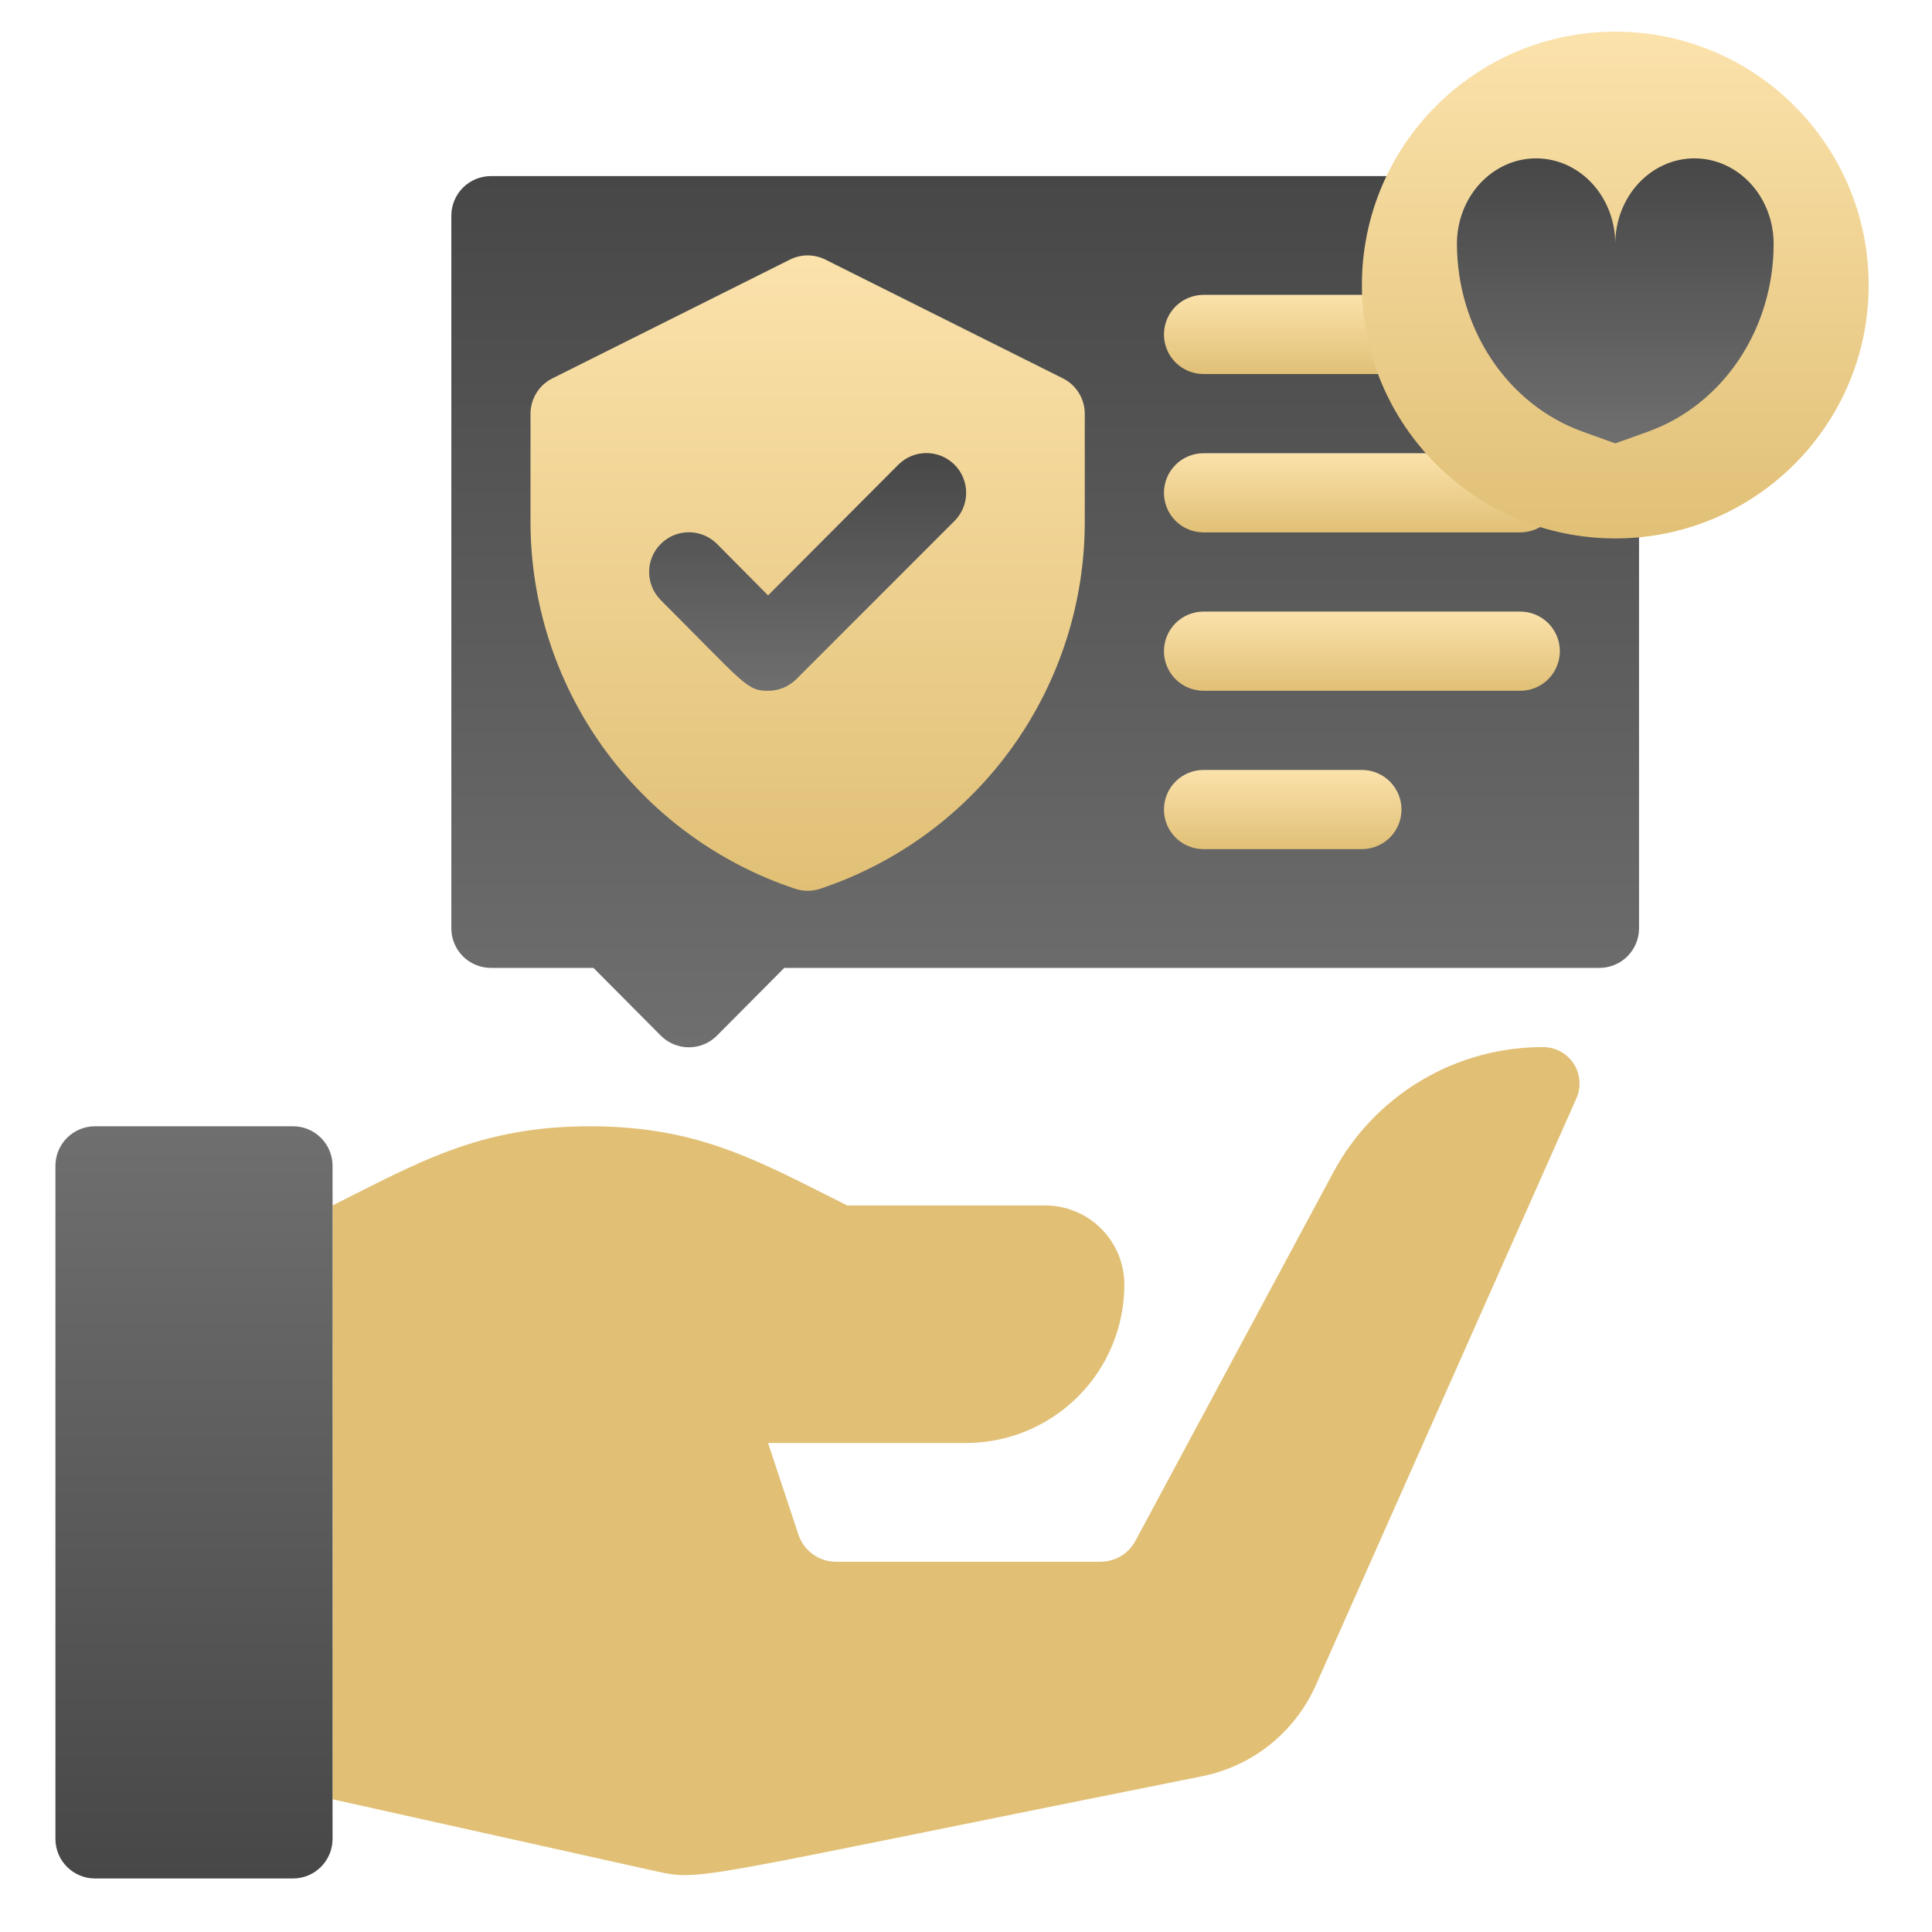 <svg width="61" height="61" viewBox="0 0 61 61" fill="none" xmlns="http://www.w3.org/2000/svg">
<g id="Advice 1">
<g id="Advice">
<path id="Vector" d="M10.5 38.06C13.2 36.71 15.137 35.56 18.625 35.56C22.113 35.56 24.012 36.698 26.75 38.06H33C33.663 38.06 34.299 38.324 34.768 38.792C35.237 39.261 35.5 39.897 35.5 40.56C35.5 41.886 34.973 43.158 34.035 44.096C33.098 45.033 31.826 45.56 30.5 45.56H24.25L25.212 48.46C25.296 48.708 25.456 48.924 25.669 49.077C25.882 49.229 26.138 49.311 26.4 49.31H34.75C34.976 49.309 35.198 49.248 35.392 49.131C35.585 49.014 35.744 48.847 35.85 48.648L42.1 37.01C42.743 35.813 43.699 34.814 44.866 34.118C46.033 33.422 47.367 33.057 48.725 33.06C48.916 33.061 49.104 33.109 49.272 33.2C49.439 33.291 49.582 33.423 49.686 33.583C49.79 33.743 49.853 33.926 49.868 34.116C49.884 34.307 49.852 34.498 49.775 34.673L41.55 53.198C41.229 53.924 40.74 54.564 40.123 55.064C39.505 55.564 38.778 55.91 38 56.073C21.825 59.31 22.175 59.398 20.725 59.085L10.5 56.81V38.06Z" fill="#E1C076"/>
<path id="Vector_2" d="M9.25 35.56H3C2.31 35.56 1.75 36.12 1.75 36.81V58.06C1.75 58.75 2.31 59.31 3 59.31H9.25C9.94 59.31 10.5 58.75 10.5 58.06V36.81C10.5 36.12 9.94 35.56 9.25 35.56Z" fill="url(#paint0_linear_1878_17349)"/>
<path id="Vector_3" d="M51.75 6.81V29.31C51.75 29.642 51.618 29.959 51.384 30.194C51.15 30.428 50.831 30.56 50.5 30.56H24.762L22.637 32.698C22.521 32.815 22.383 32.908 22.231 32.971C22.078 33.035 21.915 33.067 21.75 33.067C21.585 33.067 21.422 33.035 21.269 32.971C21.117 32.908 20.979 32.815 20.863 32.698L18.738 30.56H15.5C15.168 30.56 14.851 30.428 14.616 30.194C14.382 29.959 14.25 29.642 14.25 29.31V6.81C14.25 6.479 14.382 6.161 14.616 5.926C14.851 5.692 15.168 5.56 15.5 5.56H50.5C50.831 5.56 51.15 5.692 51.384 5.926C51.618 6.161 51.75 6.479 51.75 6.81Z" fill="url(#paint1_linear_1878_17349)"/>
<g id="Group">
<path id="Vector_4" d="M48 11.81H38C37.669 11.81 37.35 11.678 37.116 11.444C36.882 11.21 36.75 10.892 36.75 10.56C36.75 10.229 36.882 9.911 37.116 9.676C37.35 9.442 37.669 9.31 38 9.31H48C48.331 9.31 48.65 9.442 48.884 9.676C49.118 9.911 49.25 10.229 49.25 10.56C49.25 10.892 49.118 11.21 48.884 11.444C48.65 11.678 48.331 11.81 48 11.81Z" fill="url(#paint2_linear_1878_17349)"/>
<path id="Vector_5" d="M48 16.81H38C37.669 16.81 37.35 16.678 37.116 16.444C36.882 16.209 36.75 15.892 36.75 15.56C36.75 15.229 36.882 14.911 37.116 14.676C37.35 14.442 37.669 14.31 38 14.31H48C48.331 14.31 48.65 14.442 48.884 14.676C49.118 14.911 49.25 15.229 49.25 15.56C49.25 15.892 49.118 16.209 48.884 16.444C48.65 16.678 48.331 16.81 48 16.81Z" fill="url(#paint3_linear_1878_17349)"/>
<path id="Vector_6" d="M43 26.81H38C37.669 26.81 37.35 26.678 37.116 26.444C36.882 26.209 36.75 25.892 36.75 25.56C36.75 25.229 36.882 24.911 37.116 24.676C37.35 24.442 37.669 24.31 38 24.31H43C43.331 24.31 43.65 24.442 43.884 24.676C44.118 24.911 44.25 25.229 44.25 25.56C44.25 25.892 44.118 26.209 43.884 26.444C43.65 26.678 43.331 26.81 43 26.81Z" fill="url(#paint4_linear_1878_17349)"/>
</g>
<path id="Vector_7" d="M34.25 13.06V16.41C34.264 18.984 33.464 21.497 31.964 23.589C30.465 25.681 28.342 27.246 25.9 28.06C25.641 28.148 25.36 28.148 25.1 28.06C22.658 27.246 20.536 25.681 19.036 23.589C17.537 21.497 16.737 18.984 16.75 16.41V13.06C16.751 12.829 16.816 12.603 16.937 12.407C17.058 12.21 17.232 12.052 17.438 11.948L24.938 8.198C25.112 8.11 25.305 8.064 25.5 8.064C25.695 8.064 25.888 8.11 26.063 8.198L33.563 11.948C33.769 12.052 33.942 12.21 34.063 12.407C34.185 12.603 34.249 12.829 34.25 13.06Z" fill="url(#paint5_linear_1878_17349)"/>
<path id="Vector_8" d="M24.25 21.81C23.575 21.81 23.538 21.623 20.863 18.948C20.746 18.831 20.654 18.693 20.591 18.541C20.528 18.388 20.495 18.225 20.495 18.06C20.495 17.727 20.627 17.408 20.863 17.173C21.098 16.937 21.417 16.805 21.75 16.805C21.915 16.805 22.078 16.838 22.23 16.901C22.383 16.964 22.521 17.056 22.638 17.173L24.25 18.798L28.363 14.673C28.598 14.437 28.917 14.305 29.25 14.305C29.583 14.305 29.902 14.437 30.138 14.673C30.373 14.908 30.505 15.227 30.505 15.56C30.505 15.893 30.373 16.212 30.138 16.448L25.138 21.448C25.021 21.564 24.882 21.655 24.73 21.718C24.578 21.78 24.415 21.811 24.25 21.81Z" fill="url(#paint6_linear_1878_17349)"/>
<path id="Vector_9" d="M51 17C55.418 17 59 13.418 59 9C59 4.582 55.418 1 51 1C46.582 1 43 4.582 43 9C43 13.418 46.582 17 51 17Z" fill="url(#paint7_linear_1878_17349)"/>
<path id="Vector_10" d="M56 7.7C56 9.01 55.618 10.286 54.909 11.349C54.2 12.412 53.2 13.207 52.05 13.622L51 14L49.95 13.622C48.801 13.204 47.802 12.409 47.094 11.347C46.385 10.284 46.003 9.009 46 7.7C46 6.984 46.263 6.297 46.732 5.791C47.201 5.284 47.837 5 48.5 5C49.163 5 49.799 5.284 50.268 5.791C50.737 6.297 51 6.984 51 7.7C51 6.984 51.263 6.297 51.732 5.791C52.201 5.284 52.837 5 53.5 5C54.163 5 54.799 5.284 55.268 5.791C55.737 6.297 56 6.984 56 7.7Z" fill="url(#paint8_linear_1878_17349)"/>
<path id="Vector_11" d="M48 21.81H38C37.669 21.81 37.35 21.678 37.116 21.444C36.882 21.209 36.75 20.892 36.75 20.56C36.75 20.229 36.882 19.911 37.116 19.676C37.35 19.442 37.669 19.31 38 19.31H48C48.331 19.31 48.65 19.442 48.884 19.676C49.118 19.911 49.25 20.229 49.25 20.56C49.25 20.892 49.118 21.209 48.884 21.444C48.65 21.678 48.331 21.81 48 21.81Z" fill="url(#paint9_linear_1878_17349)"/>
</g>
</g>
<defs>
<linearGradient id="paint0_linear_1878_17349" x1="6.125" y1="35.56" x2="6.125" y2="59.31" gradientUnits="userSpaceOnUse">
<stop stop-color="#6F6F6F"/>
<stop offset="1" stop-color="#474747"/>
</linearGradient>
<linearGradient id="paint1_linear_1878_17349" x1="33" y1="5.56" x2="33" y2="33.067" gradientUnits="userSpaceOnUse">
<stop stop-color="#474747"/>
<stop offset="1" stop-color="#6F6F6F"/>
</linearGradient>
<linearGradient id="paint2_linear_1878_17349" x1="43" y1="11.81" x2="43" y2="9.31" gradientUnits="userSpaceOnUse">
<stop stop-color="#E1C076"/>
<stop offset="1" stop-color="#FBE2AB"/>
</linearGradient>
<linearGradient id="paint3_linear_1878_17349" x1="43" y1="16.81" x2="43" y2="14.31" gradientUnits="userSpaceOnUse">
<stop stop-color="#E1C076"/>
<stop offset="1" stop-color="#FBE2AB"/>
</linearGradient>
<linearGradient id="paint4_linear_1878_17349" x1="40.5" y1="26.81" x2="40.5" y2="24.31" gradientUnits="userSpaceOnUse">
<stop stop-color="#E1C076"/>
<stop offset="1" stop-color="#FBE2AB"/>
</linearGradient>
<linearGradient id="paint5_linear_1878_17349" x1="25.5" y1="28.126" x2="25.5" y2="8.064" gradientUnits="userSpaceOnUse">
<stop stop-color="#E1C076"/>
<stop offset="1" stop-color="#FBE2AB"/>
</linearGradient>
<linearGradient id="paint6_linear_1878_17349" x1="25.5" y1="14.305" x2="25.5" y2="21.81" gradientUnits="userSpaceOnUse">
<stop stop-color="#474747"/>
<stop offset="1" stop-color="#6F6F6F"/>
</linearGradient>
<linearGradient id="paint7_linear_1878_17349" x1="51" y1="17" x2="51" y2="1" gradientUnits="userSpaceOnUse">
<stop stop-color="#E1C076"/>
<stop offset="1" stop-color="#FBE2AB"/>
</linearGradient>
<linearGradient id="paint8_linear_1878_17349" x1="51" y1="5" x2="51" y2="14" gradientUnits="userSpaceOnUse">
<stop stop-color="#474747"/>
<stop offset="1" stop-color="#6F6F6F"/>
</linearGradient>
<linearGradient id="paint9_linear_1878_17349" x1="43" y1="21.81" x2="43" y2="19.31" gradientUnits="userSpaceOnUse">
<stop stop-color="#E1C076"/>
<stop offset="1" stop-color="#FBE2AB"/>
</linearGradient>
</defs>
</svg>
